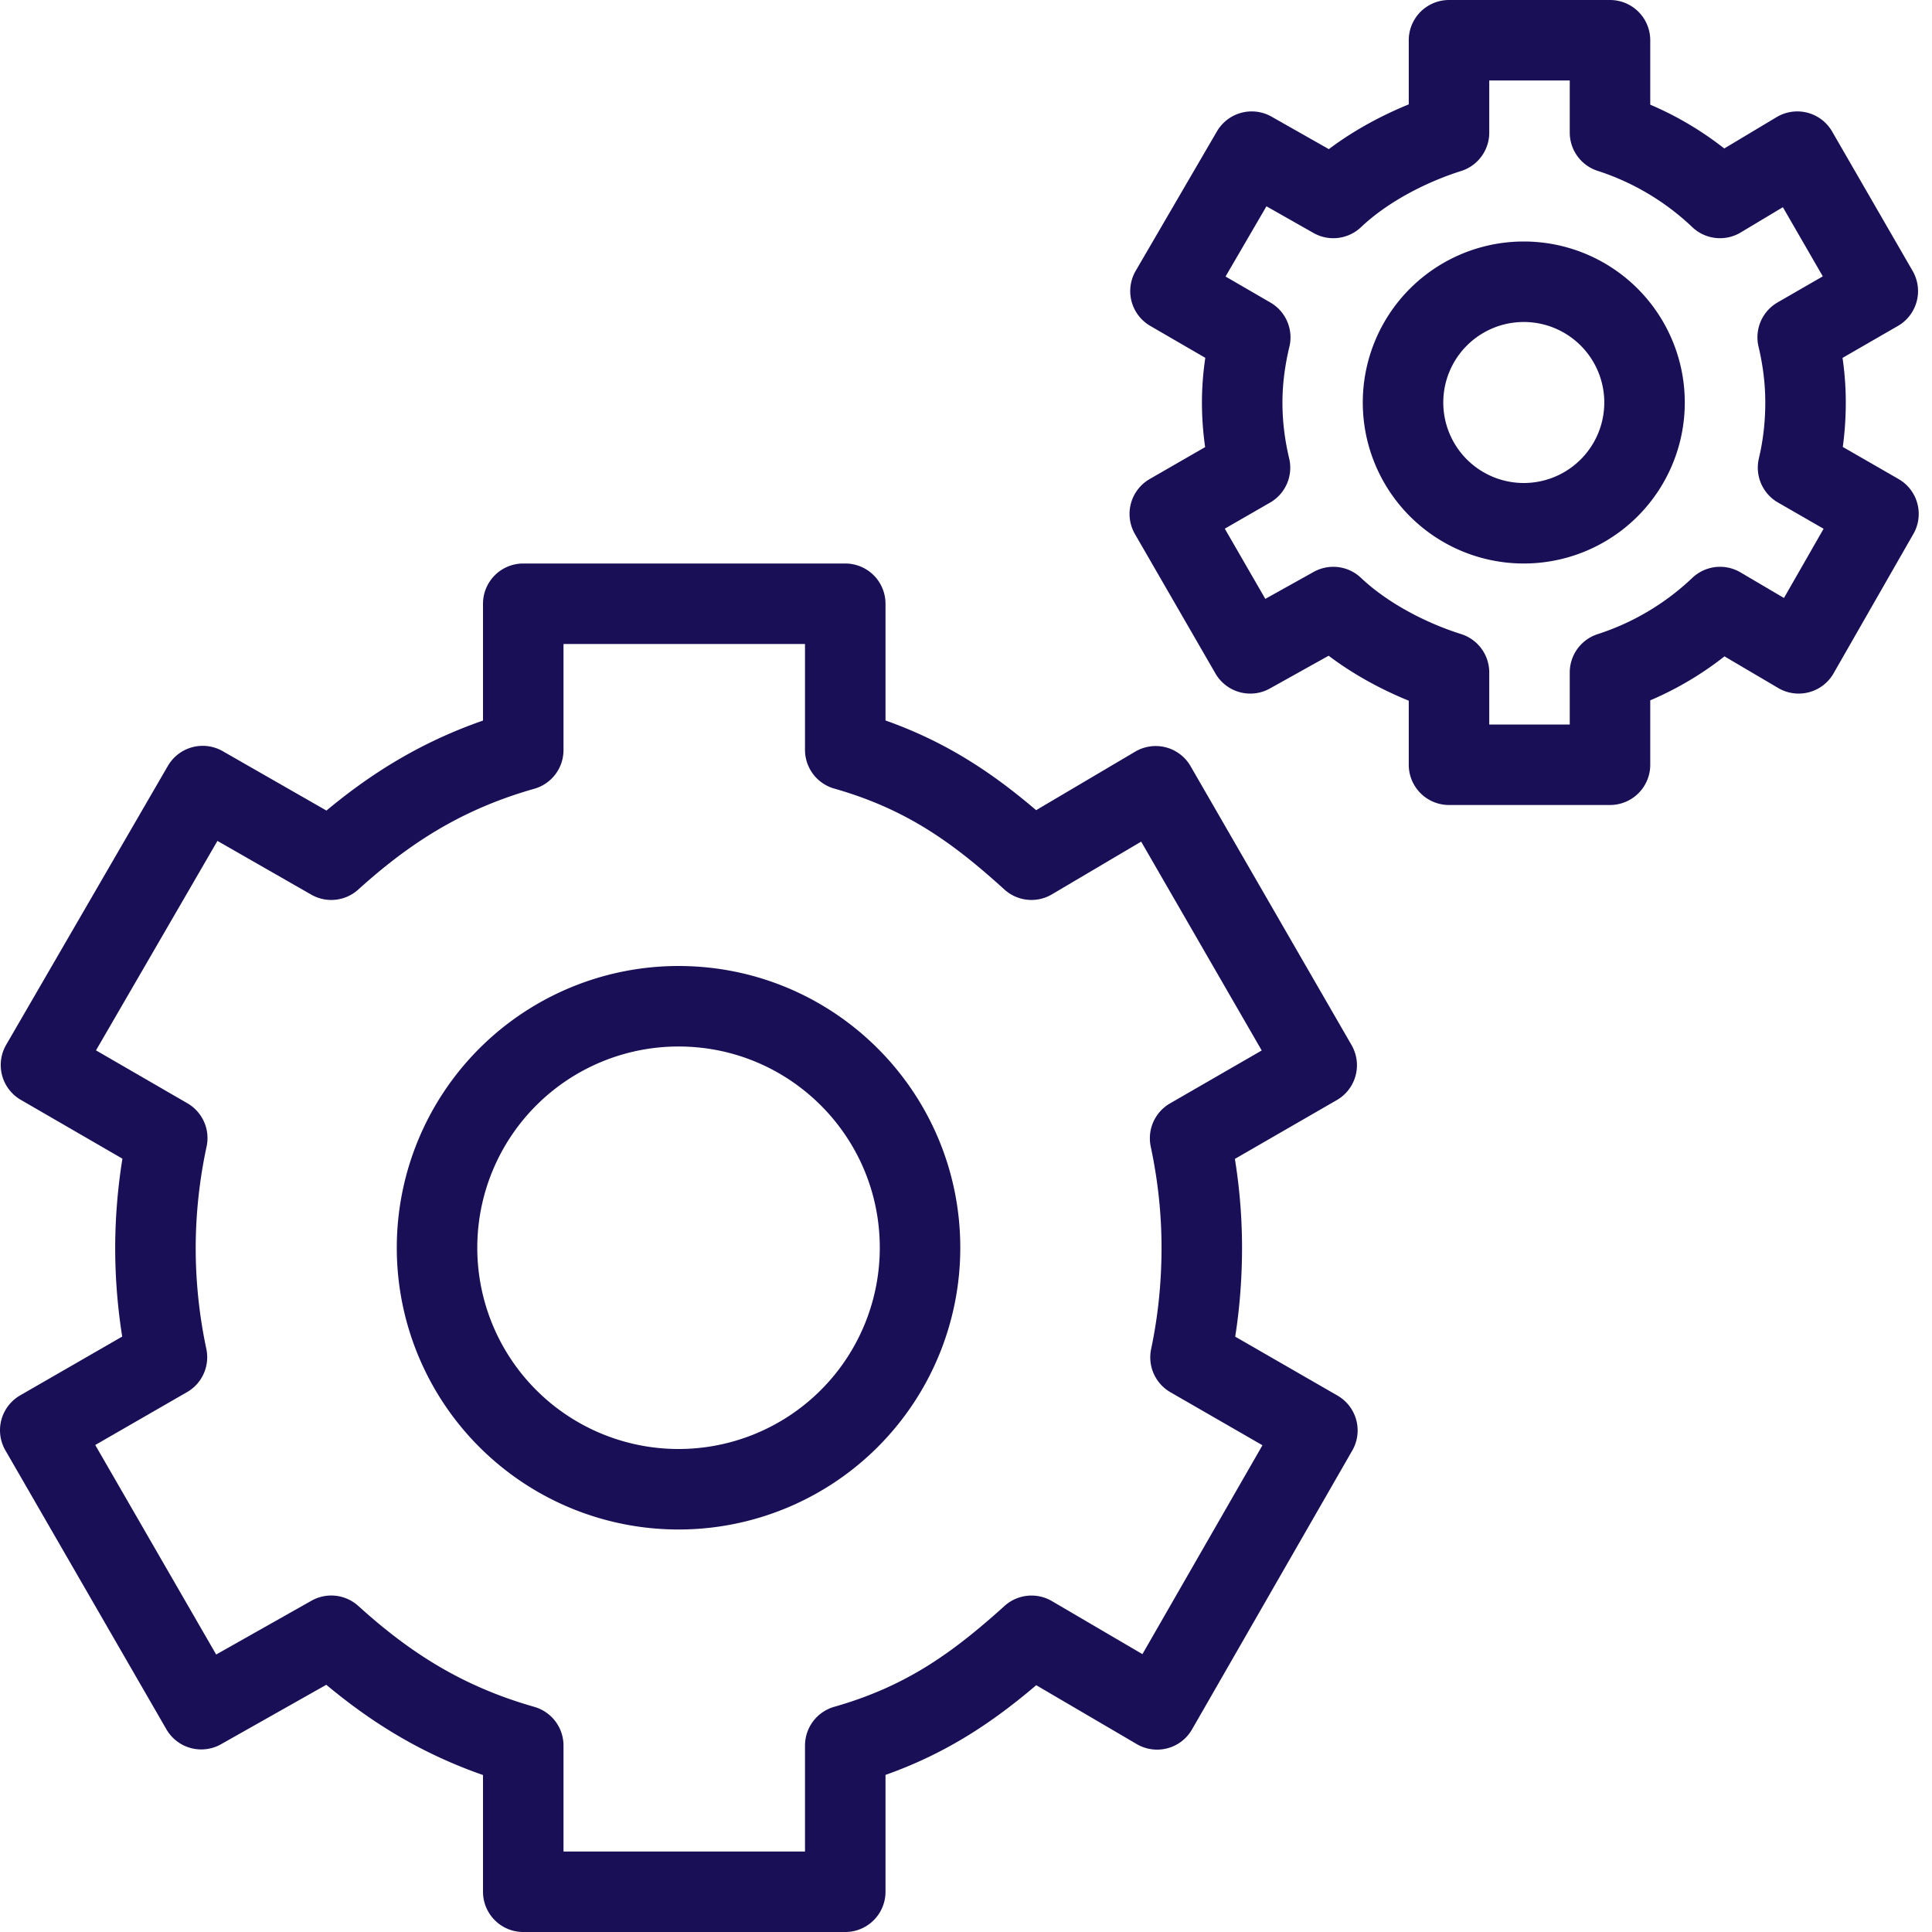 <svg xmlns="http://www.w3.org/2000/svg" viewBox="0 0 48 48" style="stroke: #190f56;">
  <g stroke-width="2" fill="none" fill-rule="evenodd" stroke-linejoin="round">
    <path d="M22.858 31a6 6 0 1 1-6-6c3.315 0 6 2.685 6 6zm18-21a3 3 0 1 1-6 0 3 3 0 0 1 6 0z"/>
    <path d="M29.858 31c0-.934-.103-1.842-.29-2.72l3.145-1.815-4-6.93-3.087 1.824C24.282 20.14 23 19.2 21 18.63V15h-8v3.635c-2 .568-3.426 1.51-4.77 2.724L5.036 19.53l-4.018 6.93 3.137 1.816A13.084 13.084 0 0 0 3.862 31c0 .934.1 1.842.286 2.72L1 35.534l4 6.93 3.23-1.824C9.574 41.856 11 42.798 13 43.368V47h8v-3.633c2-.57 3.282-1.512 4.628-2.726l3.12 1.828 3.982-6.93-3.152-1.816c.185-.877.28-1.785.28-2.72zm15-21c0-.56-.072-1.1-.195-1.62l1.99-1.148-2-3.464-1.92 1.15A7.164 7.164 0 0 0 40 3.293V1h-4v2.295c-1 .316-2.09.88-2.874 1.623l-2.028-1.15-2.018 3.464 1.982 1.15c-.124.518-.2 1.06-.2 1.618 0 .56.07 1.098.194 1.62l-1.993 1.148 2 3.464 2.062-1.15c.785.744 1.875 1.31 2.875 1.625V19h4v-2.293a7.16 7.16 0 0 0 2.734-1.625l1.953 1.15 1.983-3.464-1.998-1.15c.123-.518.186-1.06.186-1.618z"/>
  </g>
</svg>
